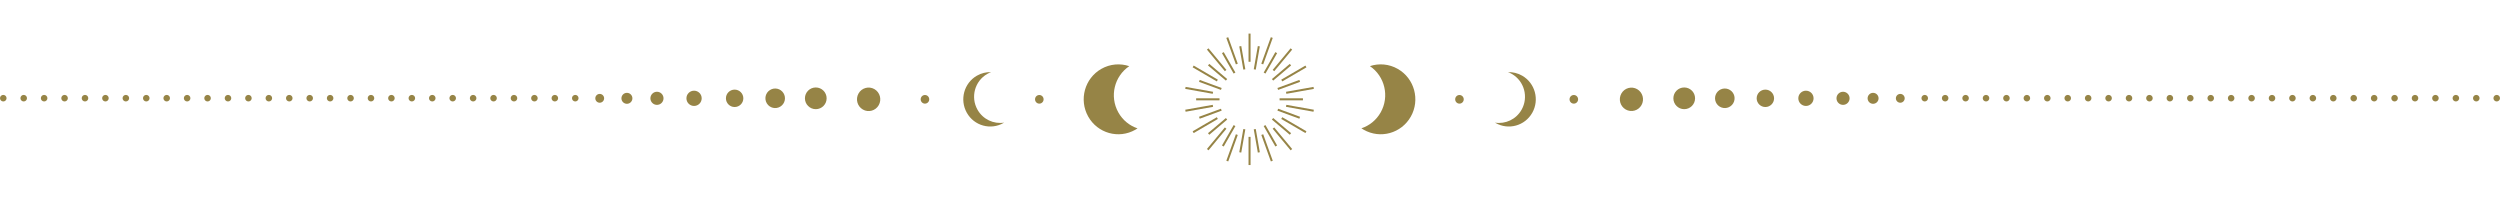 <svg xmlns="http://www.w3.org/2000/svg" width="881" height="70" viewBox="0 0 881 70" fill="none"><path d="M366.256 36.523C367.089 36.523 367.764 35.841 367.764 35C367.764 34.159 367.089 33.477 366.256 33.477C365.422 33.477 364.747 34.159 364.747 35C364.747 35.841 365.422 36.523 366.256 36.523Z" fill="#968446"></path><path d="M325.954 36.523C326.787 36.523 327.463 35.841 327.463 35C327.463 34.159 326.787 33.477 325.954 33.477C325.121 33.477 324.445 34.159 324.445 35C324.445 35.841 325.121 36.523 325.954 36.523Z" fill="#968446"></path><path d="M514.313 36.523C515.146 36.523 515.822 35.841 515.822 35C515.822 34.159 515.146 33.477 514.313 33.477C513.48 33.477 512.805 34.159 512.805 35C512.805 35.841 513.48 36.523 514.313 36.523Z" fill="#968446"></path><path d="M554.615 36.523C555.448 36.523 556.124 35.841 556.124 35C556.124 34.159 555.448 33.477 554.615 33.477C553.782 33.477 553.106 34.159 553.106 35C553.106 35.841 553.782 36.523 554.615 36.523Z" fill="#968446"></path><path d="M394.1 39.614C390.936 33.962 392.682 26.861 397.951 23.317C394.794 22.258 391.22 22.497 388.095 24.279C382.229 27.625 380.16 35.135 383.475 41.057C386.789 46.978 394.229 49.065 400.095 45.721C400.36 45.569 400.615 45.408 400.865 45.238C398.095 44.309 395.647 42.379 394.1 39.612V39.614Z" fill="#968446"></path><path d="M492.609 24.301C489.491 22.506 485.92 22.253 482.758 23.302C488.015 26.863 489.732 33.971 486.549 39.612C484.991 42.373 482.534 44.292 479.763 45.212C480.013 45.382 480.267 45.545 480.53 45.697C486.383 49.065 493.831 47.005 497.168 41.096C500.504 35.187 498.463 27.668 492.609 24.301Z" fill="#968446"></path><path d="M536.421 26.674C534.841 25.765 533.113 25.367 531.421 25.421C531.885 25.595 532.341 25.806 532.788 26.063C537.18 28.589 538.71 34.23 536.208 38.664C534.273 42.092 530.49 43.791 526.844 43.217C526.904 43.254 526.962 43.291 527.023 43.326C531.579 45.945 537.374 44.342 539.971 39.745C542.565 35.146 540.977 29.294 536.423 26.674H536.421Z" fill="#968446"></path><path d="M576.937 31.419C574.978 30.292 572.485 30.982 571.368 32.959C570.252 34.937 570.935 37.454 572.894 38.581C574.853 39.708 577.347 39.018 578.463 37.041C579.579 35.063 578.896 32.546 576.937 31.419Z" fill="#968446"></path><path d="M344.471 38.661C341.969 34.228 343.499 28.587 347.891 26.061C348.335 25.806 348.792 25.593 349.258 25.419C347.566 25.362 345.838 25.763 344.258 26.672C339.702 29.291 338.114 35.144 340.711 39.743C343.305 44.342 349.103 45.945 353.659 43.324C353.719 43.289 353.777 43.252 353.837 43.215C350.191 43.789 346.409 42.09 344.473 38.661H344.471Z" fill="#968446"></path><path d="M308.138 31.399C306.168 30.266 303.662 30.96 302.541 32.949C301.418 34.937 302.106 37.467 304.076 38.598C306.045 39.732 308.552 39.038 309.673 37.049C310.795 35.061 310.108 32.531 308.138 31.399Z" fill="#968446"></path><path d="M449.44 18.369L445.323 25.567L445.941 25.927L450.058 18.729L449.44 18.369Z" fill="#968446"></path><path d="M447.844 13.107L444.479 22.443L445.15 22.689L448.514 13.353L447.844 13.107Z" fill="#968446"></path><path d="M450.408 38.316L450.164 38.993L457.901 41.836L458.145 41.159L450.408 38.316Z" fill="#968446"></path><path d="M443.257 16.229L441.827 24.415L442.529 24.54L443.959 16.354L443.257 16.229Z" fill="#968446"></path><path d="M454.816 17.025L448.49 24.635L449.037 25.098L455.362 17.487L454.816 17.025Z" fill="#968446"></path><path d="M440.697 11.837H439.983V21.771H440.697V11.837Z" fill="#968446"></path><path d="M431.239 18.367L430.621 18.727L434.738 25.926L435.356 25.566L431.239 18.367Z" fill="#968446"></path><path d="M425.864 17.025L425.317 17.488L431.643 25.098L432.19 24.635L425.864 17.025Z" fill="#968446"></path><path d="M459.159 34.64H450.925V35.36H459.159V34.64Z" fill="#968446"></path><path d="M437.423 16.229L436.721 16.354L438.151 24.539L438.853 24.414L437.423 16.229Z" fill="#968446"></path><path d="M432.826 13.11L432.156 13.357L435.522 22.692L436.192 22.446L432.826 13.11Z" fill="#968446"></path><path d="M432.002 41.594L425.694 46.936L426.153 47.488L432.46 42.145L432.002 41.594Z" fill="#968446"></path><path d="M422.777 28.165L422.533 28.841L430.271 31.684L430.514 31.008L422.777 28.165Z" fill="#968446"></path><path d="M429.754 34.64H421.521V35.36H429.754V34.64Z" fill="#968446"></path><path d="M430.271 38.316L422.533 41.159L422.777 41.836L430.514 38.993L430.271 38.316Z" fill="#968446"></path><path d="M460.034 23.106L451.511 28.073L451.867 28.696L460.39 23.729L460.034 23.106Z" fill="#968446"></path><path d="M457.901 28.164L450.164 31.007L450.408 31.683L458.145 28.84L457.901 28.164Z" fill="#968446"></path><path d="M448.676 41.592L448.218 42.143L454.525 47.486L454.984 46.934L448.676 41.592Z" fill="#968446"></path><path d="M454.525 22.513L448.218 27.856L448.676 28.407L454.984 23.064L454.525 22.513Z" fill="#968446"></path><path d="M426.152 22.513L425.693 23.064L432.001 28.407L432.459 27.856L426.152 22.513Z" fill="#968446"></path><path d="M451.866 41.302L451.51 41.926L460.033 46.893L460.389 46.27L451.866 41.302Z" fill="#968446"></path><path d="M449.036 44.902L448.489 45.364L454.815 52.975L455.361 52.512L449.036 44.902Z" fill="#968446"></path><path d="M445.941 44.072L445.323 44.432L449.44 51.63L450.058 51.27L445.941 44.072Z" fill="#968446"></path><path d="M420.647 23.107L420.29 23.73L428.813 28.698L429.169 28.074L420.647 23.107Z" fill="#968446"></path><path d="M445.157 47.309L444.487 47.555L447.853 56.891L448.523 56.645L445.157 47.309Z" fill="#968446"></path><path d="M462.876 30.621L453.185 32.348L453.309 33.057L463 31.33L462.876 30.621Z" fill="#968446"></path><path d="M442.529 45.461L441.827 45.586L443.257 53.771L443.959 53.646L442.529 45.461Z" fill="#968446"></path><path d="M453.307 36.942L453.184 37.651L462.875 39.376L462.999 38.667L453.307 36.942Z" fill="#968446"></path><path d="M427.372 36.942L417.68 38.667L417.804 39.376L427.495 37.651L427.372 36.942Z" fill="#968446"></path><path d="M428.812 41.303L420.289 46.27L420.646 46.893L429.168 41.926L428.812 41.303Z" fill="#968446"></path><path d="M417.804 30.622L417.68 31.331L427.372 33.056L427.495 32.347L417.804 30.622Z" fill="#968446"></path><path d="M435.523 47.308L432.157 56.643L432.827 56.889L436.193 47.554L435.523 47.308Z" fill="#968446"></path><path d="M438.15 45.46L436.72 53.645L437.422 53.77L438.852 45.585L438.15 45.46Z" fill="#968446"></path><path d="M440.697 48.229H439.983V58.163H440.697V48.229Z" fill="#968446"></path><path d="M431.643 44.902L425.317 52.513L425.864 52.975L432.19 45.365L431.643 44.902Z" fill="#968446"></path><path d="M434.738 44.075L430.621 51.273L431.239 51.633L435.356 44.434L434.738 44.075Z" fill="#968446"></path><path d="M258.884 37.715C260.578 37.715 261.951 36.341 261.951 34.647C261.951 32.953 260.578 31.58 258.884 31.58C257.19 31.58 255.816 32.953 255.816 34.647C255.816 36.341 257.19 37.715 258.884 37.715Z" fill="#968446"></path><path d="M258.883 36.441C259.874 36.441 260.677 35.638 260.677 34.647C260.677 33.657 259.874 32.854 258.883 32.854C257.893 32.854 257.09 33.657 257.09 34.647C257.09 35.638 257.893 36.441 258.883 36.441Z" fill="#968446"></path><path d="M274.987 37.568C276.606 36.568 277.107 34.445 276.107 32.826C275.106 31.208 272.983 30.706 271.364 31.707C269.746 32.707 269.245 34.831 270.245 36.449C271.246 38.068 273.369 38.569 274.987 37.568Z" fill="#968446"></path><path d="M273.182 36.794C271.996 36.794 271.036 35.832 271.036 34.648C271.036 33.463 271.997 32.502 273.182 32.502C274.367 32.502 275.328 33.463 275.328 34.648C275.328 35.832 274.367 36.794 273.182 36.794Z" fill="#968446"></path><path d="M222.857 34.647C222.857 35.715 221.992 36.58 220.925 36.58C219.857 36.58 218.992 35.715 218.992 34.647C218.992 33.58 219.857 32.715 220.925 32.715C221.992 32.715 222.857 33.58 222.857 34.647Z" fill="#968446"></path><path d="M182.283 34.599C182.283 35.238 181.766 35.755 181.127 35.755C180.488 35.755 179.971 35.238 179.971 34.599C179.971 33.96 180.488 33.443 181.127 33.443C181.766 33.443 182.283 33.96 182.283 34.599Z" fill="#968446"></path><path d="M189.482 34.599C189.482 35.238 188.965 35.755 188.326 35.755C187.687 35.755 187.17 35.238 187.17 34.599C187.17 33.96 187.687 33.443 188.326 33.443C188.965 33.443 189.482 33.96 189.482 34.599Z" fill="#968446"></path><path d="M203.88 34.599C203.88 35.238 203.362 35.755 202.723 35.755C202.085 35.755 201.567 35.238 201.567 34.599C201.567 33.96 202.085 33.443 202.723 33.443C203.362 33.443 203.88 33.96 203.88 34.599Z" fill="#968446"></path><path d="M233.146 36.281C234.048 35.378 234.048 33.915 233.146 33.013C232.244 32.11 230.781 32.11 229.878 33.013C228.976 33.915 228.976 35.378 229.878 36.281C230.781 37.183 232.244 37.183 233.146 36.281Z" fill="#968446"></path><path d="M175.085 34.599C175.085 35.238 174.568 35.755 173.929 35.755C173.29 35.755 172.772 35.238 172.772 34.599C172.772 33.96 173.29 33.443 173.929 33.443C174.568 33.443 175.085 33.96 175.085 34.599Z" fill="#968446"></path><path d="M212.895 34.648C212.895 35.506 212.199 36.202 211.341 36.202C210.482 36.202 209.786 35.506 209.786 34.648C209.786 33.789 210.482 33.093 211.341 33.093C212.199 33.093 212.895 33.789 212.895 34.648Z" fill="#968446"></path><path d="M196.681 34.599C196.681 35.238 196.164 35.755 195.525 35.755C194.886 35.755 194.369 35.238 194.369 34.599C194.369 33.96 194.886 33.443 195.525 33.443C196.164 33.443 196.681 33.96 196.681 34.599Z" fill="#968446"></path><path d="M167.885 34.599C167.885 35.238 167.368 35.755 166.729 35.755C166.09 35.755 165.573 35.238 165.573 34.599C165.573 33.96 166.09 33.443 166.729 33.443C167.368 33.443 167.885 33.96 167.885 34.599Z" fill="#968446"></path><path d="M247.274 34.648C247.274 36.133 246.07 37.337 244.585 37.337C243.099 37.337 241.896 36.133 241.896 34.648C241.896 33.162 243.099 31.959 244.585 31.959C246.07 31.959 247.274 33.162 247.274 34.648Z" fill="#968446"></path><path d="M45.506 34.599C45.506 35.238 44.988 35.755 44.349 35.755C43.711 35.755 43.193 35.238 43.193 34.599C43.193 33.96 43.711 33.443 44.349 33.443C44.988 33.443 45.506 33.96 45.506 34.599Z" fill="#968446"></path><path d="M52.704 34.599C52.704 35.238 52.187 35.755 51.548 35.755C50.909 35.755 50.392 35.238 50.392 34.599C50.392 33.96 50.909 33.443 51.548 33.443C52.187 33.443 52.704 33.96 52.704 34.599Z" fill="#968446"></path><path d="M38.306 34.599C38.306 35.238 37.789 35.755 37.15 35.755C36.511 35.755 35.994 35.238 35.994 34.599C35.994 33.96 36.511 33.443 37.15 33.443C37.789 33.443 38.306 33.96 38.306 34.599Z" fill="#968446"></path><path d="M67.102 34.599C67.102 35.238 66.585 35.755 65.946 35.755C65.307 35.755 64.79 35.238 64.79 34.599C64.79 33.96 65.307 33.443 65.946 33.443C66.585 33.443 67.102 33.96 67.102 34.599Z" fill="#968446"></path><path d="M74.3 34.599C74.3 35.238 73.783 35.755 73.144 35.755C72.505 35.755 71.988 35.238 71.988 34.599C71.988 33.96 72.505 33.443 73.144 33.443C73.783 33.443 74.3 33.96 74.3 34.599Z" fill="#968446"></path><path d="M59.903 34.599C59.903 35.238 59.386 35.755 58.747 35.755C58.108 35.755 57.591 35.238 57.591 34.599C57.591 33.96 58.108 33.443 58.747 33.443C59.386 33.443 59.903 33.96 59.903 34.599Z" fill="#968446"></path><path d="M9.511 34.599C9.511 35.238 8.994 35.755 8.355 35.755C7.716 35.755 7.199 35.238 7.199 34.599C7.199 33.96 7.716 33.443 8.355 33.443C8.994 33.443 9.511 33.96 9.511 34.599Z" fill="#968446"></path><path d="M31.107 34.599C31.107 35.238 30.59 35.755 29.951 35.755C29.312 35.755 28.795 35.238 28.795 34.599C28.795 33.96 29.312 33.443 29.951 33.443C30.59 33.443 31.107 33.96 31.107 34.599Z" fill="#968446"></path><path d="M2.312 34.599C2.312 35.238 1.795 35.755 1.156 35.755C0.517 35.755 0 35.238 0 34.599C0 33.96 0.517 33.443 1.156 33.443C1.795 33.443 2.312 33.96 2.312 34.599Z" fill="#968446"></path><path d="M23.909 34.599C23.909 35.238 23.392 35.755 22.753 35.755C22.114 35.755 21.597 35.238 21.597 34.599C21.597 33.96 22.114 33.443 22.753 33.443C23.392 33.443 23.909 33.96 23.909 34.599Z" fill="#968446"></path><path d="M16.71 34.599C16.71 35.238 16.192 35.755 15.554 35.755C14.915 35.755 14.398 35.238 14.398 34.599C14.398 33.96 14.915 33.443 15.554 33.443C16.192 33.443 16.71 33.96 16.71 34.599Z" fill="#968446"></path><path d="M103.096 34.599C103.096 35.238 102.579 35.755 101.94 35.755C101.301 35.755 100.784 35.238 100.784 34.599C100.784 33.96 101.301 33.443 101.94 33.443C102.579 33.443 103.096 33.96 103.096 34.599Z" fill="#968446"></path><path d="M139.091 34.599C139.091 35.238 138.573 35.755 137.934 35.755C137.295 35.755 136.778 35.238 136.778 34.599C136.778 33.96 137.295 33.443 137.934 33.443C138.573 33.443 139.091 33.96 139.091 34.599Z" fill="#968446"></path><path d="M131.891 34.599C131.891 35.238 131.374 35.755 130.735 35.755C130.096 35.755 129.579 35.238 129.579 34.599C129.579 33.96 130.096 33.443 130.735 33.443C131.374 33.443 131.891 33.96 131.891 34.599Z" fill="#968446"></path><path d="M146.289 34.599C146.289 35.238 145.772 35.755 145.133 35.755C144.494 35.755 143.977 35.238 143.977 34.599C143.977 33.96 144.494 33.443 145.133 33.443C145.772 33.443 146.289 33.96 146.289 34.599Z" fill="#968446"></path><path d="M124.693 34.599C124.693 35.238 124.176 35.755 123.537 35.755C122.898 35.755 122.381 35.238 122.381 34.599C122.381 33.96 122.898 33.443 123.537 33.443C124.176 33.443 124.693 33.96 124.693 34.599Z" fill="#968446"></path><path d="M153.488 34.599C153.488 35.238 152.971 35.755 152.332 35.755C151.693 35.755 151.176 35.238 151.176 34.599C151.176 33.96 151.693 33.443 152.332 33.443C152.971 33.443 153.488 33.96 153.488 34.599Z" fill="#968446"></path><path d="M117.494 34.599C117.494 35.238 116.977 35.755 116.338 35.755C115.699 35.755 115.182 35.238 115.182 34.599C115.182 33.96 115.699 33.443 116.338 33.443C116.977 33.443 117.494 33.96 117.494 34.599Z" fill="#968446"></path><path d="M160.687 34.599C160.687 35.238 160.17 35.755 159.531 35.755C158.892 35.755 158.375 35.238 158.375 34.599C158.375 33.96 158.892 33.443 159.531 33.443C160.17 33.443 160.687 33.96 160.687 34.599Z" fill="#968446"></path><path d="M95.897 34.599C95.897 35.238 95.38 35.755 94.741 35.755C94.102 35.755 93.585 35.238 93.585 34.599C93.585 33.96 94.102 33.443 94.741 33.443C95.38 33.443 95.897 33.96 95.897 34.599Z" fill="#968446"></path><path d="M110.295 34.599C110.295 35.238 109.777 35.755 109.139 35.755C108.5 35.755 107.982 35.238 107.982 34.599C107.982 33.96 108.5 33.443 109.139 33.443C109.777 33.443 110.295 33.96 110.295 34.599Z" fill="#968446"></path><path d="M88.698 34.599C88.698 35.238 88.181 35.755 87.542 35.755C86.903 35.755 86.386 35.238 86.386 34.599C86.386 33.96 86.903 33.443 87.542 33.443C88.181 33.443 88.698 33.96 88.698 34.599Z" fill="#968446"></path><path d="M81.5 34.599C81.5 35.238 80.983 35.755 80.344 35.755C79.705 35.755 79.188 35.238 79.188 34.599C79.188 33.96 79.705 33.443 80.344 33.443C80.983 33.443 81.5 33.96 81.5 34.599Z" fill="#968446"></path><path d="M288.682 34.938C288.844 34.25 288.418 33.56 287.729 33.398C287.041 33.235 286.351 33.661 286.189 34.35C286.026 35.038 286.453 35.728 287.141 35.891C287.829 36.053 288.519 35.627 288.682 34.938Z" fill="#968446"></path><path d="M287.481 38.471C289.593 38.471 291.304 36.759 291.304 34.648C291.304 32.536 289.593 30.824 287.481 30.824C285.369 30.824 283.657 32.536 283.657 34.648C283.657 36.759 285.369 38.471 287.481 38.471Z" fill="#968446"></path><path d="M287.446 37.458C285.893 37.458 284.634 36.199 284.634 34.646C284.634 33.093 285.893 31.834 287.446 31.834C288.999 31.834 290.258 33.093 290.258 34.646C290.258 36.199 288.999 37.458 287.446 37.458Z" fill="#968446"></path><path d="M622.116 37.715C620.422 37.715 619.049 36.341 619.049 34.647C619.049 32.953 620.422 31.58 622.116 31.58C623.81 31.58 625.184 32.953 625.184 34.647C625.184 36.341 623.81 37.715 622.116 37.715Z" fill="#968446"></path><path d="M622.117 36.441C621.126 36.441 620.323 35.638 620.323 34.647C620.323 33.657 621.126 32.854 622.117 32.854C623.107 32.854 623.91 33.657 623.91 34.647C623.91 35.638 623.107 36.441 622.117 36.441Z" fill="#968446"></path><path d="M606.013 37.568C604.394 36.568 603.893 34.445 604.893 32.826C605.894 31.208 608.017 30.706 609.636 31.707C611.254 32.707 611.755 34.831 610.755 36.449C609.754 38.068 607.631 38.569 606.013 37.568Z" fill="#968446"></path><path d="M607.818 36.794C609.004 36.794 609.964 35.832 609.964 34.648C609.964 33.463 609.003 32.502 607.818 32.502C606.633 32.502 605.672 33.463 605.672 34.648C605.672 35.832 606.633 36.794 607.818 36.794Z" fill="#968446"></path><path d="M658.143 34.647C658.143 35.715 659.008 36.58 660.075 36.58C661.143 36.58 662.008 35.715 662.008 34.647C662.008 33.58 661.143 32.715 660.075 32.715C659.008 32.715 658.143 33.58 658.143 34.647Z" fill="#968446"></path><path d="M698.717 34.599C698.717 35.238 699.234 35.755 699.873 35.755C700.512 35.755 701.029 35.238 701.029 34.599C701.029 33.96 700.512 33.443 699.873 33.443C699.234 33.443 698.717 33.96 698.717 34.599Z" fill="#968446"></path><path d="M691.518 34.599C691.518 35.238 692.035 35.755 692.674 35.755C693.313 35.755 693.83 35.238 693.83 34.599C693.83 33.96 693.313 33.443 692.674 33.443C692.035 33.443 691.518 33.96 691.518 34.599Z" fill="#968446"></path><path d="M677.12 34.599C677.12 35.238 677.638 35.755 678.277 35.755C678.915 35.755 679.433 35.238 679.433 34.599C679.433 33.96 678.915 33.443 678.277 33.443C677.638 33.443 677.12 33.96 677.12 34.599Z" fill="#968446"></path><path d="M647.854 36.281C646.952 35.378 646.952 33.915 647.854 33.013C648.756 32.11 650.219 32.11 651.122 33.013C652.024 33.915 652.024 35.378 651.122 36.281C650.219 37.183 648.756 37.183 647.854 36.281Z" fill="#968446"></path><path d="M705.915 34.599C705.915 35.238 706.432 35.755 707.071 35.755C707.71 35.755 708.228 35.238 708.228 34.599C708.228 33.96 707.71 33.443 707.071 33.443C706.432 33.443 705.915 33.96 705.915 34.599Z" fill="#968446"></path><path d="M668.105 34.648C668.105 35.506 668.801 36.202 669.659 36.202C670.518 36.202 671.214 35.506 671.214 34.648C671.214 33.789 670.518 33.093 669.659 33.093C668.801 33.093 668.105 33.789 668.105 34.648Z" fill="#968446"></path><path d="M684.319 34.599C684.319 35.238 684.836 35.755 685.475 35.755C686.114 35.755 686.631 35.238 686.631 34.599C686.631 33.96 686.114 33.443 685.475 33.443C684.836 33.443 684.319 33.96 684.319 34.599Z" fill="#968446"></path><path d="M713.115 34.599C713.115 35.238 713.632 35.755 714.271 35.755C714.91 35.755 715.427 35.238 715.427 34.599C715.427 33.96 714.91 33.443 714.271 33.443C713.632 33.443 713.115 33.96 713.115 34.599Z" fill="#968446"></path><path d="M633.726 34.648C633.726 36.133 634.93 37.337 636.415 37.337C637.901 37.337 639.104 36.133 639.104 34.648C639.104 33.162 637.901 31.959 636.415 31.959C634.93 31.959 633.726 33.162 633.726 34.648Z" fill="#968446"></path><path d="M835.494 34.599C835.494 35.238 836.012 35.755 836.651 35.755C837.289 35.755 837.807 35.238 837.807 34.599C837.807 33.96 837.289 33.443 836.651 33.443C836.012 33.443 835.494 33.96 835.494 34.599Z" fill="#968446"></path><path d="M828.296 34.599C828.296 35.238 828.813 35.755 829.452 35.755C830.091 35.755 830.608 35.238 830.608 34.599C830.608 33.96 830.091 33.443 829.452 33.443C828.813 33.443 828.296 33.96 828.296 34.599Z" fill="#968446"></path><path d="M842.694 34.599C842.694 35.238 843.211 35.755 843.85 35.755C844.489 35.755 845.006 35.238 845.006 34.599C845.006 33.96 844.489 33.443 843.85 33.443C843.211 33.443 842.694 33.96 842.694 34.599Z" fill="#968446"></path><path d="M813.898 34.599C813.898 35.238 814.415 35.755 815.054 35.755C815.693 35.755 816.21 35.238 816.21 34.599C816.21 33.96 815.693 33.443 815.054 33.443C814.415 33.443 813.898 33.96 813.898 34.599Z" fill="#968446"></path><path d="M806.699 34.599C806.699 35.238 807.217 35.755 807.856 35.755C808.495 35.755 809.012 35.238 809.012 34.599C809.012 33.96 808.495 33.443 807.856 33.443C807.217 33.443 806.699 33.96 806.699 34.599Z" fill="#968446"></path><path d="M821.097 34.599C821.097 35.238 821.614 35.755 822.253 35.755C822.892 35.755 823.409 35.238 823.409 34.599C823.409 33.96 822.892 33.443 822.253 33.443C821.614 33.443 821.097 33.96 821.097 34.599Z" fill="#968446"></path><path d="M871.489 34.599C871.489 35.238 872.006 35.755 872.645 35.755C873.284 35.755 873.801 35.238 873.801 34.599C873.801 33.96 873.284 33.443 872.645 33.443C872.006 33.443 871.489 33.96 871.489 34.599Z" fill="#968446"></path><path d="M849.893 34.599C849.893 35.238 850.41 35.755 851.049 35.755C851.688 35.755 852.205 35.238 852.205 34.599C852.205 33.96 851.688 33.443 851.049 33.443C850.41 33.443 849.893 33.96 849.893 34.599Z" fill="#968446"></path><path d="M878.688 34.599C878.688 35.238 879.205 35.755 879.844 35.755C880.483 35.755 881 35.238 881 34.599C881 33.96 880.483 33.443 879.844 33.443C879.205 33.443 878.688 33.96 878.688 34.599Z" fill="#968446"></path><path d="M857.091 34.599C857.091 35.238 857.608 35.755 858.247 35.755C858.886 35.755 859.403 35.238 859.403 34.599C859.403 33.96 858.886 33.443 858.247 33.443C857.608 33.443 857.091 33.96 857.091 34.599Z" fill="#968446"></path><path d="M864.29 34.599C864.29 35.238 864.807 35.755 865.446 35.755C866.085 35.755 866.603 35.238 866.603 34.599C866.603 33.96 866.085 33.443 865.446 33.443C864.807 33.443 864.29 33.96 864.29 34.599Z" fill="#968446"></path><path d="M777.904 34.599C777.904 35.238 778.421 35.755 779.06 35.755C779.699 35.755 780.216 35.238 780.216 34.599C780.216 33.96 779.699 33.443 779.06 33.443C778.421 33.443 777.904 33.96 777.904 34.599Z" fill="#968446"></path><path d="M741.909 34.599C741.909 35.238 742.427 35.755 743.066 35.755C743.705 35.755 744.222 35.238 744.222 34.599C744.222 33.96 743.705 33.443 743.066 33.443C742.427 33.443 741.909 33.96 741.909 34.599Z" fill="#968446"></path><path d="M749.109 34.599C749.109 35.238 749.626 35.755 750.265 35.755C750.904 35.755 751.421 35.238 751.421 34.599C751.421 33.96 750.904 33.443 750.265 33.443C749.626 33.443 749.109 33.96 749.109 34.599Z" fill="#968446"></path><path d="M734.711 34.599C734.711 35.238 735.228 35.755 735.867 35.755C736.506 35.755 737.023 35.238 737.023 34.599C737.023 33.96 736.506 33.443 735.867 33.443C735.228 33.443 734.711 33.96 734.711 34.599Z" fill="#968446"></path><path d="M756.307 34.599C756.307 35.238 756.824 35.755 757.463 35.755C758.102 35.755 758.619 35.238 758.619 34.599C758.619 33.96 758.102 33.443 757.463 33.443C756.824 33.443 756.307 33.96 756.307 34.599Z" fill="#968446"></path><path d="M727.512 34.599C727.512 35.238 728.029 35.755 728.668 35.755C729.307 35.755 729.824 35.238 729.824 34.599C729.824 33.96 729.307 33.443 728.668 33.443C728.029 33.443 727.512 33.96 727.512 34.599Z" fill="#968446"></path><path d="M763.506 34.599C763.506 35.238 764.023 35.755 764.662 35.755C765.301 35.755 765.818 35.238 765.818 34.599C765.818 33.96 765.301 33.443 764.662 33.443C764.023 33.443 763.506 33.96 763.506 34.599Z" fill="#968446"></path><path d="M720.313 34.599C720.313 35.238 720.83 35.755 721.469 35.755C722.108 35.755 722.625 35.238 722.625 34.599C722.625 33.96 722.108 33.443 721.469 33.443C720.83 33.443 720.313 33.96 720.313 34.599Z" fill="#968446"></path><path d="M785.103 34.599C785.103 35.238 785.62 35.755 786.259 35.755C786.898 35.755 787.415 35.238 787.415 34.599C787.415 33.96 786.898 33.443 786.259 33.443C785.62 33.443 785.103 33.96 785.103 34.599Z" fill="#968446"></path><path d="M770.705 34.599C770.705 35.238 771.223 35.755 771.861 35.755C772.5 35.755 773.018 35.238 773.018 34.599C773.018 33.96 772.5 33.443 771.861 33.443C771.223 33.443 770.705 33.96 770.705 34.599Z" fill="#968446"></path><path d="M792.302 34.599C792.302 35.238 792.819 35.755 793.458 35.755C794.097 35.755 794.614 35.238 794.614 34.599C794.614 33.96 794.097 33.443 793.458 33.443C792.819 33.443 792.302 33.96 792.302 34.599Z" fill="#968446"></path><path d="M799.5 34.599C799.5 35.238 800.017 35.755 800.656 35.755C801.295 35.755 801.812 35.238 801.812 34.599C801.812 33.96 801.295 33.443 800.656 33.443C800.017 33.443 799.5 33.96 799.5 34.599Z" fill="#968446"></path><path d="M592.318 34.938C592.156 34.25 592.582 33.56 593.271 33.398C593.959 33.235 594.649 33.661 594.811 34.35C594.974 35.038 594.547 35.728 593.859 35.891C593.171 36.053 592.481 35.627 592.318 34.938Z" fill="#968446"></path><path d="M593.519 38.471C591.407 38.471 589.696 36.759 589.696 34.648C589.696 32.536 591.407 30.824 593.519 30.824C595.631 30.824 597.343 32.536 597.343 34.648C597.343 36.759 595.631 38.471 593.519 38.471Z" fill="#968446"></path><path d="M593.554 37.458C595.107 37.458 596.366 36.199 596.366 34.646C596.366 33.093 595.107 31.834 593.554 31.834C592.001 31.834 590.742 33.093 590.742 34.646C590.742 36.199 592.001 37.458 593.554 37.458Z" fill="#968446"></path></svg>